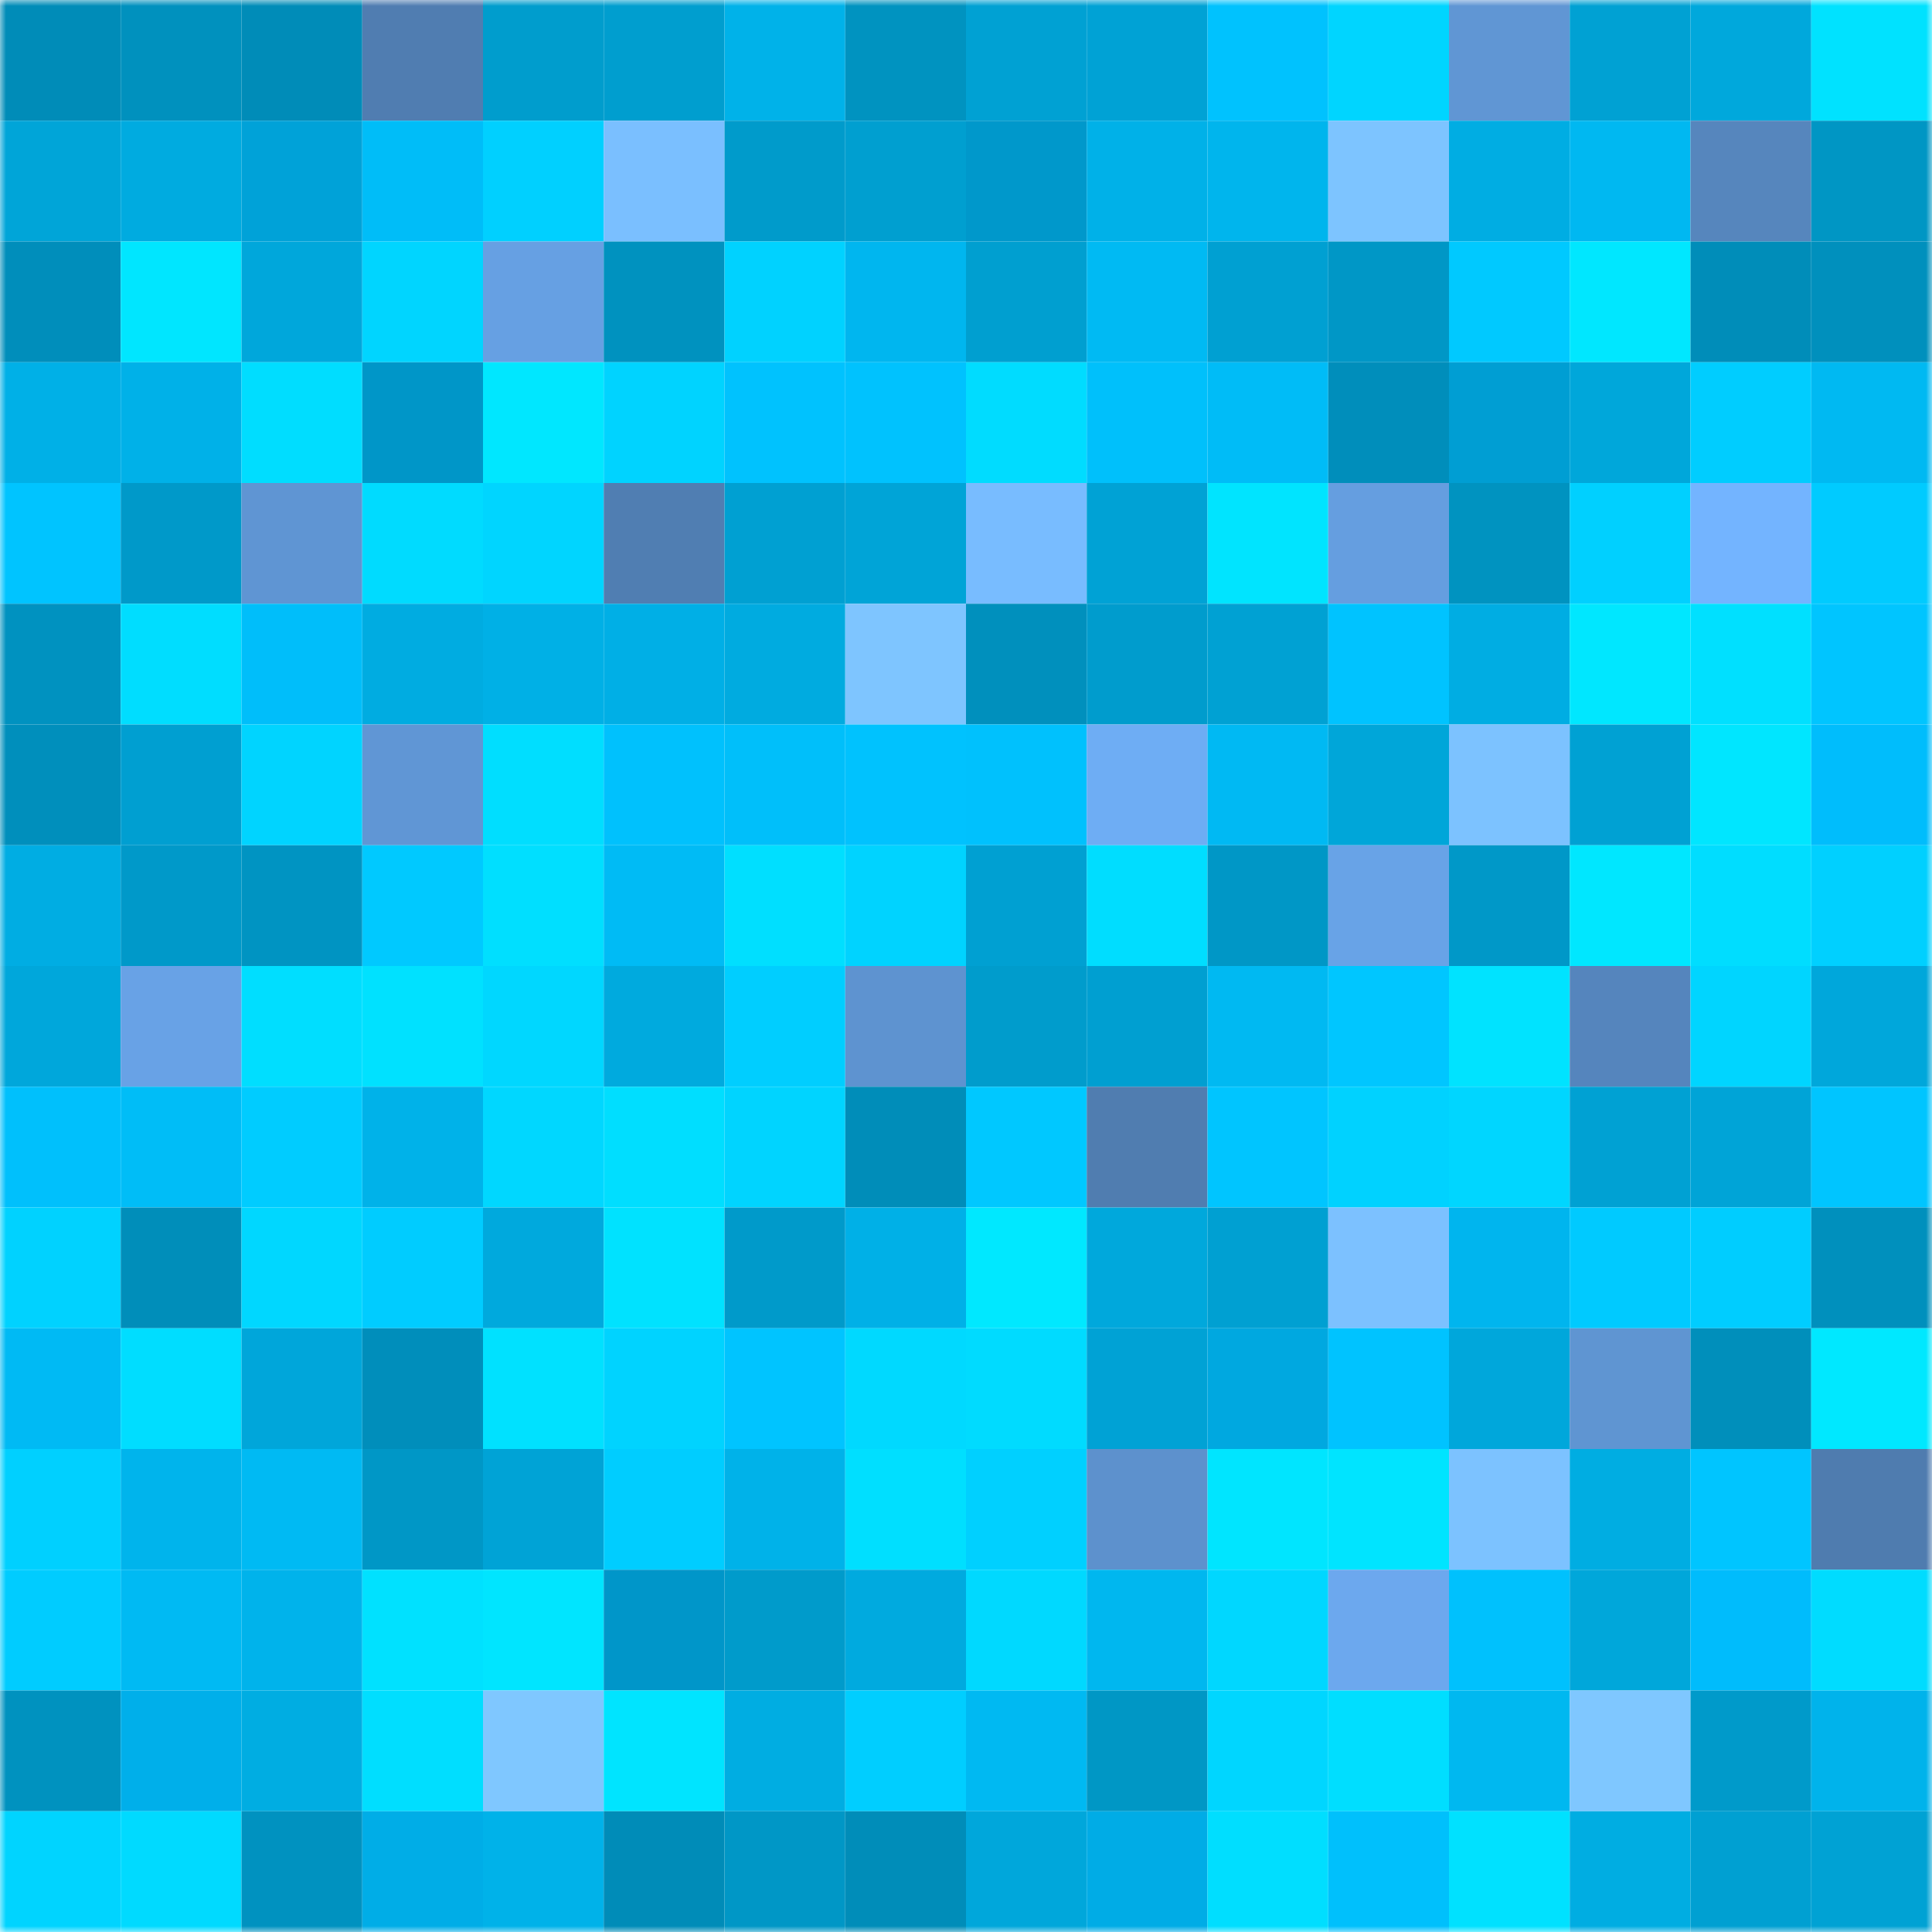 <svg viewBox="0 0 160 160" fill="none" role="img" xmlns="http://www.w3.org/2000/svg" width="240" height="240" name="ens%2Cblackmail0.eth"><mask id="868617273" mask-type="alpha" maskUnits="userSpaceOnUse" x="0" y="0" width="160" height="160"><rect width="160" height="160" fill="#FFFFFF"></rect></mask><g mask="url(#868617273)"><rect x="0" y="0" width="10" height="10" fill="#008cb8"></rect><rect x="10" y="0" width="10" height="10" fill="#0091be"></rect><rect x="20" y="0" width="10" height="10" fill="#008cb8"></rect><rect x="30" y="0" width="10" height="10" fill="#507db1"></rect><rect x="40" y="0" width="10" height="10" fill="#009dcd"></rect><rect x="50" y="0" width="10" height="10" fill="#009ecf"></rect><rect x="60" y="0" width="10" height="10" fill="#00b2e9"></rect><rect x="70" y="0" width="10" height="10" fill="#0093c0"></rect><rect x="80" y="0" width="10" height="10" fill="#00a1d3"></rect><rect x="90" y="0" width="10" height="10" fill="#00a2d5"></rect><rect x="100" y="0" width="10" height="10" fill="#00c2fe"></rect><rect x="110" y="0" width="10" height="10" fill="#00d5ff"></rect><rect x="120" y="0" width="10" height="10" fill="#6096d4"></rect><rect x="130" y="0" width="10" height="10" fill="#00a1d3"></rect><rect x="140" y="0" width="10" height="10" fill="#00a8dc"></rect><rect x="150" y="0" width="10" height="10" fill="#00e2ff"></rect><rect x="0" y="10" width="10" height="10" fill="#00a5d8"></rect><rect x="10" y="10" width="10" height="10" fill="#00abe0"></rect><rect x="20" y="10" width="10" height="10" fill="#00a2d8"></rect><rect x="30" y="10" width="10" height="10" fill="#00bdf8"></rect><rect x="40" y="10" width="10" height="10" fill="#00d0ff"></rect><rect x="50" y="10" width="10" height="10" fill="#7abfff"></rect><rect x="60" y="10" width="10" height="10" fill="#009bcb"></rect><rect x="70" y="10" width="10" height="10" fill="#009fd0"></rect><rect x="80" y="10" width="10" height="10" fill="#0098cb"></rect><rect x="90" y="10" width="10" height="10" fill="#00b1e8"></rect><rect x="100" y="10" width="10" height="10" fill="#00b5ed"></rect><rect x="110" y="10" width="10" height="10" fill="#7dc4ff"></rect><rect x="120" y="10" width="10" height="10" fill="#00ade3"></rect><rect x="130" y="10" width="10" height="10" fill="#00b8f1"></rect><rect x="140" y="10" width="10" height="10" fill="#5686bd"></rect><rect x="150" y="10" width="10" height="10" fill="#0096c4"></rect><rect x="0" y="20" width="10" height="10" fill="#008ebb"></rect><rect x="10" y="20" width="10" height="10" fill="#00e6ff"></rect><rect x="20" y="20" width="10" height="10" fill="#00a7db"></rect><rect x="30" y="20" width="10" height="10" fill="#00d5ff"></rect><rect x="40" y="20" width="10" height="10" fill="#66a0e3"></rect><rect x="50" y="20" width="10" height="10" fill="#0092bf"></rect><rect x="60" y="20" width="10" height="10" fill="#00d2ff"></rect><rect x="70" y="20" width="10" height="10" fill="#00b6ef"></rect><rect x="80" y="20" width="10" height="10" fill="#009fd0"></rect><rect x="90" y="20" width="10" height="10" fill="#00baf3"></rect><rect x="100" y="20" width="10" height="10" fill="#00a0d2"></rect><rect x="110" y="20" width="10" height="10" fill="#0097c6"></rect><rect x="120" y="20" width="10" height="10" fill="#00c9ff"></rect><rect x="130" y="20" width="10" height="10" fill="#00e7ff"></rect><rect x="140" y="20" width="10" height="10" fill="#008db9"></rect><rect x="150" y="20" width="10" height="10" fill="#0090bd"></rect><rect x="0" y="30" width="10" height="10" fill="#00b0e7"></rect><rect x="10" y="30" width="10" height="10" fill="#00b1e8"></rect><rect x="20" y="30" width="10" height="10" fill="#00ddff"></rect><rect x="30" y="30" width="10" height="10" fill="#0096c8"></rect><rect x="40" y="30" width="10" height="10" fill="#00e7ff"></rect><rect x="50" y="30" width="10" height="10" fill="#00d3ff"></rect><rect x="60" y="30" width="10" height="10" fill="#00c2fe"></rect><rect x="70" y="30" width="10" height="10" fill="#00c2fe"></rect><rect x="80" y="30" width="10" height="10" fill="#00dcff"></rect><rect x="90" y="30" width="10" height="10" fill="#00c0fb"></rect><rect x="100" y="30" width="10" height="10" fill="#00bcf7"></rect><rect x="110" y="30" width="10" height="10" fill="#008ebb"></rect><rect x="120" y="30" width="10" height="10" fill="#009ed3"></rect><rect x="130" y="30" width="10" height="10" fill="#00a7da"></rect><rect x="140" y="30" width="10" height="10" fill="#00cdff"></rect><rect x="150" y="30" width="10" height="10" fill="#00b9f2"></rect><rect x="0" y="40" width="10" height="10" fill="#00c4ff"></rect><rect x="10" y="40" width="10" height="10" fill="#0099c9"></rect><rect x="20" y="40" width="10" height="10" fill="#5f95d3"></rect><rect x="30" y="40" width="10" height="10" fill="#00dbff"></rect><rect x="40" y="40" width="10" height="10" fill="#00d5ff"></rect><rect x="50" y="40" width="10" height="10" fill="#507eb2"></rect><rect x="60" y="40" width="10" height="10" fill="#00a0d2"></rect><rect x="70" y="40" width="10" height="10" fill="#00a4d7"></rect><rect x="80" y="40" width="10" height="10" fill="#78bcff"></rect><rect x="90" y="40" width="10" height="10" fill="#00a2d5"></rect><rect x="100" y="40" width="10" height="10" fill="#00e4ff"></rect><rect x="110" y="40" width="10" height="10" fill="#659ee0"></rect><rect x="120" y="40" width="10" height="10" fill="#0093c0"></rect><rect x="130" y="40" width="10" height="10" fill="#00d0ff"></rect><rect x="140" y="40" width="10" height="10" fill="#73b4ff"></rect><rect x="150" y="40" width="10" height="10" fill="#00cbff"></rect><rect x="0" y="50" width="10" height="10" fill="#0092c0"></rect><rect x="10" y="50" width="10" height="10" fill="#00ddff"></rect><rect x="20" y="50" width="10" height="10" fill="#00befa"></rect><rect x="30" y="50" width="10" height="10" fill="#00ace1"></rect><rect x="40" y="50" width="10" height="10" fill="#00b0e6"></rect><rect x="50" y="50" width="10" height="10" fill="#00afe6"></rect><rect x="60" y="50" width="10" height="10" fill="#00abe0"></rect><rect x="70" y="50" width="10" height="10" fill="#7ec5ff"></rect><rect x="80" y="50" width="10" height="10" fill="#0090bd"></rect><rect x="90" y="50" width="10" height="10" fill="#009ccd"></rect><rect x="100" y="50" width="10" height="10" fill="#00a1d3"></rect><rect x="110" y="50" width="10" height="10" fill="#00c3ff"></rect><rect x="120" y="50" width="10" height="10" fill="#00ade3"></rect><rect x="130" y="50" width="10" height="10" fill="#00e7ff"></rect><rect x="140" y="50" width="10" height="10" fill="#00e0ff"></rect><rect x="150" y="50" width="10" height="10" fill="#00c5ff"></rect><rect x="0" y="60" width="10" height="10" fill="#008fbc"></rect><rect x="10" y="60" width="10" height="10" fill="#009fd1"></rect><rect x="20" y="60" width="10" height="10" fill="#00d4ff"></rect><rect x="30" y="60" width="10" height="10" fill="#6096d5"></rect><rect x="40" y="60" width="10" height="10" fill="#00deff"></rect><rect x="50" y="60" width="10" height="10" fill="#00c1fd"></rect><rect x="60" y="60" width="10" height="10" fill="#00bffa"></rect><rect x="70" y="60" width="10" height="10" fill="#00c2fe"></rect><rect x="80" y="60" width="10" height="10" fill="#00c1fd"></rect><rect x="90" y="60" width="10" height="10" fill="#6eadf4"></rect><rect x="100" y="60" width="10" height="10" fill="#00b9f3"></rect><rect x="110" y="60" width="10" height="10" fill="#00a6d9"></rect><rect x="120" y="60" width="10" height="10" fill="#7cc2ff"></rect><rect x="130" y="60" width="10" height="10" fill="#00a1d3"></rect><rect x="140" y="60" width="10" height="10" fill="#00e6ff"></rect><rect x="150" y="60" width="10" height="10" fill="#00bdfc"></rect><rect x="0" y="70" width="10" height="10" fill="#00ade3"></rect><rect x="10" y="70" width="10" height="10" fill="#0099c9"></rect><rect x="20" y="70" width="10" height="10" fill="#0094c2"></rect><rect x="30" y="70" width="10" height="10" fill="#00c9ff"></rect><rect x="40" y="70" width="10" height="10" fill="#00dfff"></rect><rect x="50" y="70" width="10" height="10" fill="#00bbf5"></rect><rect x="60" y="70" width="10" height="10" fill="#00dfff"></rect><rect x="70" y="70" width="10" height="10" fill="#00d3ff"></rect><rect x="80" y="70" width="10" height="10" fill="#00a0d2"></rect><rect x="90" y="70" width="10" height="10" fill="#00ddff"></rect><rect x="100" y="70" width="10" height="10" fill="#0097c6"></rect><rect x="110" y="70" width="10" height="10" fill="#68a3e7"></rect><rect x="120" y="70" width="10" height="10" fill="#0098c8"></rect><rect x="130" y="70" width="10" height="10" fill="#00e7ff"></rect><rect x="140" y="70" width="10" height="10" fill="#00ddff"></rect><rect x="150" y="70" width="10" height="10" fill="#00d0ff"></rect><rect x="0" y="80" width="10" height="10" fill="#00a7db"></rect><rect x="10" y="80" width="10" height="10" fill="#68a2e6"></rect><rect x="20" y="80" width="10" height="10" fill="#00deff"></rect><rect x="30" y="80" width="10" height="10" fill="#00e1ff"></rect><rect x="40" y="80" width="10" height="10" fill="#00d7ff"></rect><rect x="50" y="80" width="10" height="10" fill="#00aade"></rect><rect x="60" y="80" width="10" height="10" fill="#00ceff"></rect><rect x="70" y="80" width="10" height="10" fill="#5e93d0"></rect><rect x="80" y="80" width="10" height="10" fill="#009ccc"></rect><rect x="90" y="80" width="10" height="10" fill="#009fd1"></rect><rect x="100" y="80" width="10" height="10" fill="#00b9f2"></rect><rect x="110" y="80" width="10" height="10" fill="#00c6ff"></rect><rect x="120" y="80" width="10" height="10" fill="#00e3ff"></rect><rect x="130" y="80" width="10" height="10" fill="#5585bd"></rect><rect x="140" y="80" width="10" height="10" fill="#00d5ff"></rect><rect x="150" y="80" width="10" height="10" fill="#00a7db"></rect><rect x="0" y="90" width="10" height="10" fill="#00c0fc"></rect><rect x="10" y="90" width="10" height="10" fill="#00bdf7"></rect><rect x="20" y="90" width="10" height="10" fill="#00ccff"></rect><rect x="30" y="90" width="10" height="10" fill="#00b2e9"></rect><rect x="40" y="90" width="10" height="10" fill="#00d7ff"></rect><rect x="50" y="90" width="10" height="10" fill="#00deff"></rect><rect x="60" y="90" width="10" height="10" fill="#00d4ff"></rect><rect x="70" y="90" width="10" height="10" fill="#008db9"></rect><rect x="80" y="90" width="10" height="10" fill="#00c8ff"></rect><rect x="90" y="90" width="10" height="10" fill="#507db0"></rect><rect x="100" y="90" width="10" height="10" fill="#00c5ff"></rect><rect x="110" y="90" width="10" height="10" fill="#00d2ff"></rect><rect x="120" y="90" width="10" height="10" fill="#00d6ff"></rect><rect x="130" y="90" width="10" height="10" fill="#00a1d3"></rect><rect x="140" y="90" width="10" height="10" fill="#00a4d7"></rect><rect x="150" y="90" width="10" height="10" fill="#00c5ff"></rect><rect x="0" y="100" width="10" height="10" fill="#00d2ff"></rect><rect x="10" y="100" width="10" height="10" fill="#008eba"></rect><rect x="20" y="100" width="10" height="10" fill="#00d7ff"></rect><rect x="30" y="100" width="10" height="10" fill="#00ccff"></rect><rect x="40" y="100" width="10" height="10" fill="#00a9dd"></rect><rect x="50" y="100" width="10" height="10" fill="#00e2ff"></rect><rect x="60" y="100" width="10" height="10" fill="#009aca"></rect><rect x="70" y="100" width="10" height="10" fill="#00b0e7"></rect><rect x="80" y="100" width="10" height="10" fill="#00e8ff"></rect><rect x="90" y="100" width="10" height="10" fill="#00a8dc"></rect><rect x="100" y="100" width="10" height="10" fill="#00a0d2"></rect><rect x="110" y="100" width="10" height="10" fill="#7cc1ff"></rect><rect x="120" y="100" width="10" height="10" fill="#00b5ee"></rect><rect x="130" y="100" width="10" height="10" fill="#00caff"></rect><rect x="140" y="100" width="10" height="10" fill="#00cdff"></rect><rect x="150" y="100" width="10" height="10" fill="#0090bd"></rect><rect x="0" y="110" width="10" height="10" fill="#00baf4"></rect><rect x="10" y="110" width="10" height="10" fill="#00ddff"></rect><rect x="20" y="110" width="10" height="10" fill="#00a6da"></rect><rect x="30" y="110" width="10" height="10" fill="#008ebb"></rect><rect x="40" y="110" width="10" height="10" fill="#00e1ff"></rect><rect x="50" y="110" width="10" height="10" fill="#00d3ff"></rect><rect x="60" y="110" width="10" height="10" fill="#00c4ff"></rect><rect x="70" y="110" width="10" height="10" fill="#00d9ff"></rect><rect x="80" y="110" width="10" height="10" fill="#00dbff"></rect><rect x="90" y="110" width="10" height="10" fill="#00a2d5"></rect><rect x="100" y="110" width="10" height="10" fill="#00a8e0"></rect><rect x="110" y="110" width="10" height="10" fill="#00c3ff"></rect><rect x="120" y="110" width="10" height="10" fill="#00a7db"></rect><rect x="130" y="110" width="10" height="10" fill="#5f95d2"></rect><rect x="140" y="110" width="10" height="10" fill="#008fbb"></rect><rect x="150" y="110" width="10" height="10" fill="#00e8ff"></rect><rect x="0" y="120" width="10" height="10" fill="#00d0ff"></rect><rect x="10" y="120" width="10" height="10" fill="#00b4ec"></rect><rect x="20" y="120" width="10" height="10" fill="#00baf3"></rect><rect x="30" y="120" width="10" height="10" fill="#0097c6"></rect><rect x="40" y="120" width="10" height="10" fill="#00a3d6"></rect><rect x="50" y="120" width="10" height="10" fill="#00cdff"></rect><rect x="60" y="120" width="10" height="10" fill="#00b2e9"></rect><rect x="70" y="120" width="10" height="10" fill="#00dfff"></rect><rect x="80" y="120" width="10" height="10" fill="#00d0ff"></rect><rect x="90" y="120" width="10" height="10" fill="#5d91cd"></rect><rect x="100" y="120" width="10" height="10" fill="#00e5ff"></rect><rect x="110" y="120" width="10" height="10" fill="#00e4ff"></rect><rect x="120" y="120" width="10" height="10" fill="#7cc2ff"></rect><rect x="130" y="120" width="10" height="10" fill="#00ade2"></rect><rect x="140" y="120" width="10" height="10" fill="#00c5ff"></rect><rect x="150" y="120" width="10" height="10" fill="#4f7caf"></rect><rect x="0" y="130" width="10" height="10" fill="#00ccff"></rect><rect x="10" y="130" width="10" height="10" fill="#00baf3"></rect><rect x="20" y="130" width="10" height="10" fill="#00b3eb"></rect><rect x="30" y="130" width="10" height="10" fill="#00e1ff"></rect><rect x="40" y="130" width="10" height="10" fill="#00e5ff"></rect><rect x="50" y="130" width="10" height="10" fill="#0096c9"></rect><rect x="60" y="130" width="10" height="10" fill="#009bcb"></rect><rect x="70" y="130" width="10" height="10" fill="#00aadf"></rect><rect x="80" y="130" width="10" height="10" fill="#00d9ff"></rect><rect x="90" y="130" width="10" height="10" fill="#00b7ef"></rect><rect x="100" y="130" width="10" height="10" fill="#00d7ff"></rect><rect x="110" y="130" width="10" height="10" fill="#6ca8ee"></rect><rect x="120" y="130" width="10" height="10" fill="#00c1fd"></rect><rect x="130" y="130" width="10" height="10" fill="#00a7da"></rect><rect x="140" y="130" width="10" height="10" fill="#00bcfc"></rect><rect x="150" y="130" width="10" height="10" fill="#00dcff"></rect><rect x="0" y="140" width="10" height="10" fill="#0092bf"></rect><rect x="10" y="140" width="10" height="10" fill="#00afea"></rect><rect x="20" y="140" width="10" height="10" fill="#00ade2"></rect><rect x="30" y="140" width="10" height="10" fill="#00deff"></rect><rect x="40" y="140" width="10" height="10" fill="#7fc7ff"></rect><rect x="50" y="140" width="10" height="10" fill="#00e4ff"></rect><rect x="60" y="140" width="10" height="10" fill="#00ade2"></rect><rect x="70" y="140" width="10" height="10" fill="#00ceff"></rect><rect x="80" y="140" width="10" height="10" fill="#00b9f2"></rect><rect x="90" y="140" width="10" height="10" fill="#0097c5"></rect><rect x="100" y="140" width="10" height="10" fill="#00d6ff"></rect><rect x="110" y="140" width="10" height="10" fill="#00deff"></rect><rect x="120" y="140" width="10" height="10" fill="#00b8f0"></rect><rect x="130" y="140" width="10" height="10" fill="#7fc7ff"></rect><rect x="140" y="140" width="10" height="10" fill="#009aca"></rect><rect x="150" y="140" width="10" height="10" fill="#00b3eb"></rect><rect x="0" y="150" width="10" height="10" fill="#00d4ff"></rect><rect x="10" y="150" width="10" height="10" fill="#00daff"></rect><rect x="20" y="150" width="10" height="10" fill="#0092c0"></rect><rect x="30" y="150" width="10" height="10" fill="#00ade7"></rect><rect x="40" y="150" width="10" height="10" fill="#00b2e9"></rect><rect x="50" y="150" width="10" height="10" fill="#008cb8"></rect><rect x="60" y="150" width="10" height="10" fill="#0097c6"></rect><rect x="70" y="150" width="10" height="10" fill="#008db9"></rect><rect x="80" y="150" width="10" height="10" fill="#00a7db"></rect><rect x="90" y="150" width="10" height="10" fill="#00ace6"></rect><rect x="100" y="150" width="10" height="10" fill="#00deff"></rect><rect x="110" y="150" width="10" height="10" fill="#00c0fc"></rect><rect x="120" y="150" width="10" height="10" fill="#00e1ff"></rect><rect x="130" y="150" width="10" height="10" fill="#00ade2"></rect><rect x="140" y="150" width="10" height="10" fill="#00a0d2"></rect><rect x="150" y="150" width="10" height="10" fill="#00a2d4"></rect></g></svg>